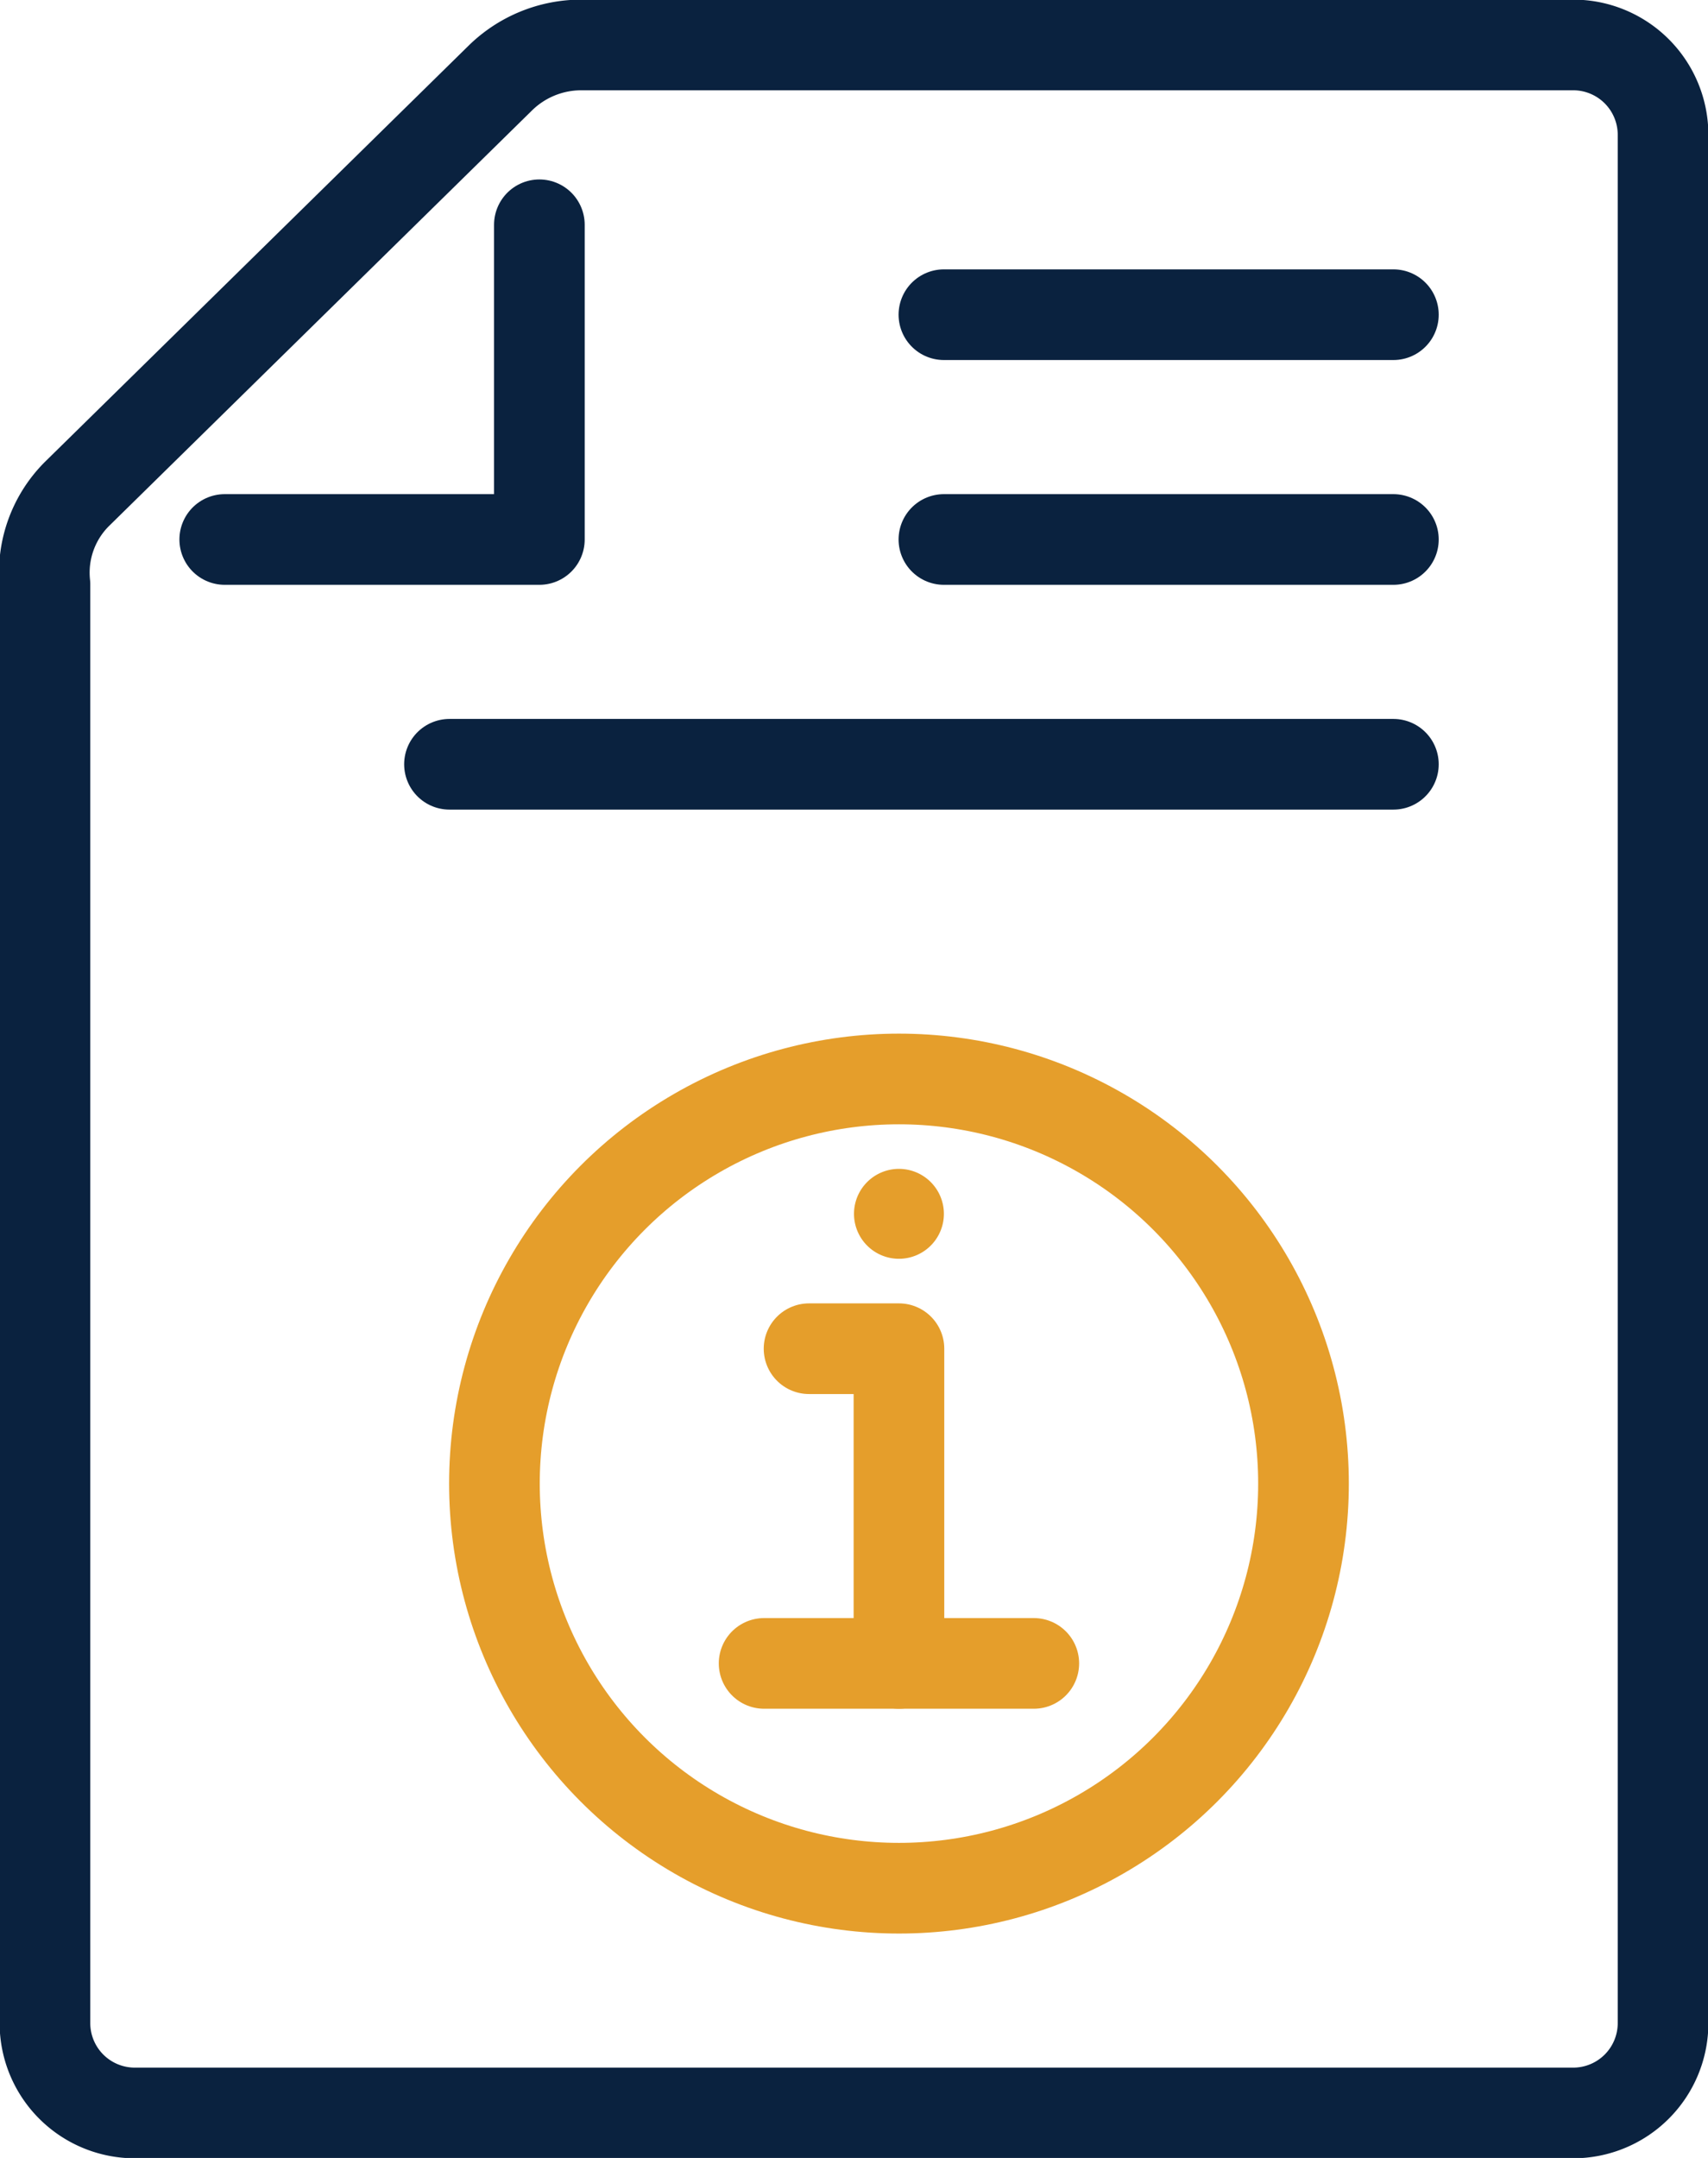 <?xml version="1.0" encoding="UTF-8"?>
<svg xmlns="http://www.w3.org/2000/svg" xmlns:xlink="http://www.w3.org/1999/xlink" id="Group_604" data-name="Group 604" width="94.208" height="119" viewBox="0 0 94.208 119">
  <defs>
    <clipPath id="clip-path">
      <rect id="Rectangle_159" data-name="Rectangle 159" width="94.208" height="119" fill="none" stroke="#707070" stroke-width="5"></rect>
    </clipPath>
  </defs>
  <g id="Group_603" data-name="Group 603" clip-path="url(#clip-path)">
    <path id="Path_83" data-name="Path 83" d="M90.25,23.313V5.958A4.957,4.957,0,0,0,85.292,1H30.581a6.373,6.373,0,0,0-4.47,1.83L2.845,25.683A6.128,6.128,0,0,0,1,30.75v79.333a4.957,4.957,0,0,0,4.958,4.958H85.292a4.957,4.957,0,0,0,4.958-4.958V23.313Z" transform="translate(1.479 1.479)" fill="none" stroke="#0a223f" stroke-linecap="round" stroke-linejoin="round" stroke-width="5"></path>
    <path id="Path_84" data-name="Path 84" d="M22.354,5V22.354H5" transform="translate(7.396 7.396)" fill="none" stroke="#0a223f" stroke-linecap="round" stroke-linejoin="round" stroke-width="5"></path>
    <circle id="Ellipse_5" data-name="Ellipse 5" cx="22.313" cy="22.313" r="22.313" transform="translate(27.271 59.5)" fill="none" stroke="#e59e2b" stroke-linecap="round" stroke-linejoin="round" stroke-width="5"></circle>
    <path id="Path_85" data-name="Path 85" d="M22.958,47.354V30H18" transform="translate(26.625 44.375)" fill="none" stroke="#e59e2b" stroke-linecap="round" stroke-linejoin="round" stroke-width="5"></path>
    <line id="Line_122" data-name="Line 122" x2="14.875" transform="translate(42.146 91.729)" fill="none" stroke="#e59e2b" stroke-linecap="round" stroke-linejoin="round" stroke-width="5"></line>
    <line id="Line_123" data-name="Line 123" x2="52.063" transform="translate(24.792 42.146)" fill="none" stroke="#0a223f" stroke-linecap="round" stroke-linejoin="round" stroke-width="5"></line>
    <line id="Line_124" data-name="Line 124" x2="24.792" transform="translate(52.063 29.75)" fill="none" stroke="#0a223f" stroke-linecap="round" stroke-linejoin="round" stroke-width="5"></line>
    <line id="Line_125" data-name="Line 125" x2="24.792" transform="translate(52.063 17.354)" fill="none" stroke="#0a223f" stroke-linecap="round" stroke-linejoin="round" stroke-width="5"></line>
    <path id="Path_86" data-name="Path 86" d="M23.958,28.479A2.479,2.479,0,1,1,21.479,26a2.48,2.48,0,0,1,2.479,2.479" transform="translate(28.104 38.458)" fill="#e59e2b"></path>
  </g>
</svg>
